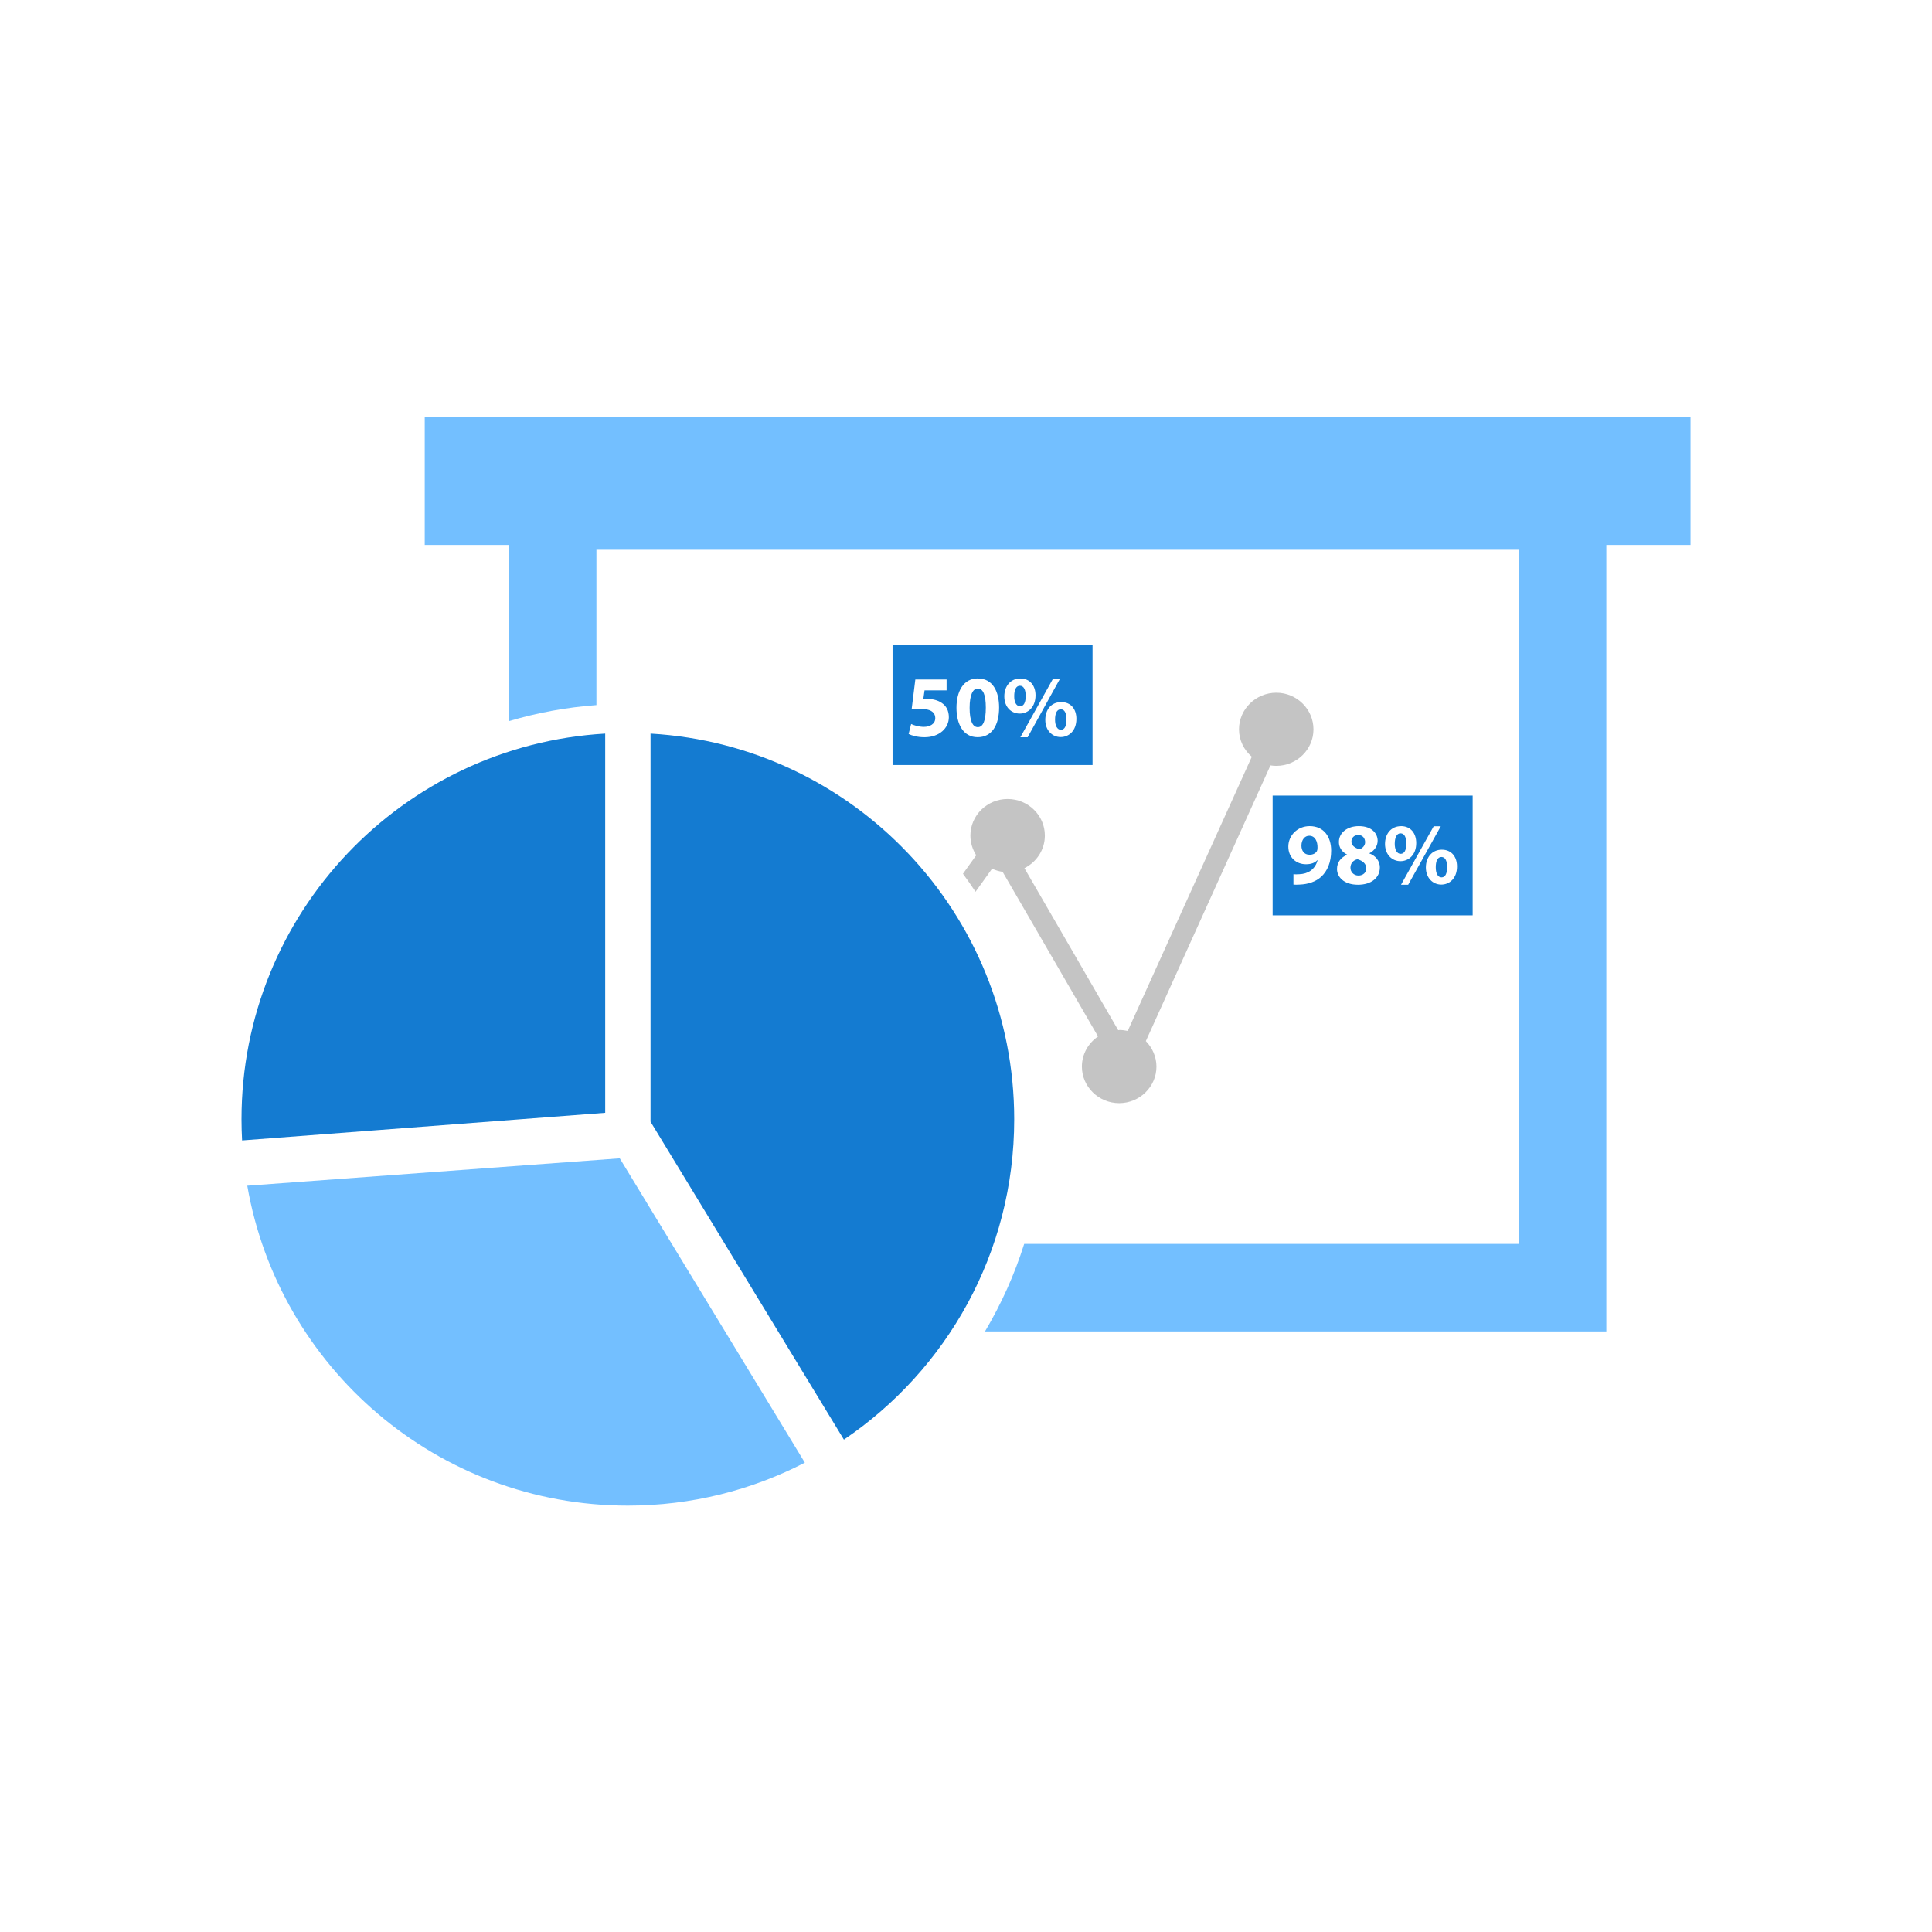<svg width="88" height="88" viewBox="0 0 88 88" fill="none" xmlns="http://www.w3.org/2000/svg">
<g id="&#229;&#133;&#168;&#229;&#177;&#128;&#231;&#154;&#132;&#231;&#179;&#187;&#231;&#187;&#159;&#230;&#139;&#147;&#230;&#137;&#145;">
<rect id="&#231;&#159;&#169;&#229;&#189;&#162;&#229;&#164;&#135;&#228;&#187;&#189;" width="88" height="88" fill="white"/>
<g id="&#229;&#133;&#168;&#229;&#177;&#128;&#231;&#154;&#132;&#231;&#179;&#187;&#231;&#187;&#159;&#230;&#139;&#147;&#230;&#137;&#145; 1" clip-path="url(#clip0_0_343)">
<g id="&#229;&#155;&#190;&#229;&#177;&#130; 1">
<g id="Group">
<path id="Vector" d="M19.346 19V24.821H23.181V32.846C24.456 32.467 25.791 32.218 27.166 32.116V25.041H69.18V56.657H46.651C46.211 58.054 45.61 59.389 44.866 60.644H73.167V24.821H77.002V19H19.346Z" fill="#73BFFF"/>
<path id="Vector_2" d="M48.321 33.24C48.495 33.24 48.576 33.066 48.576 32.773C48.576 32.512 48.506 32.307 48.317 32.307C48.129 32.307 48.056 32.514 48.056 32.773C48.054 33.043 48.149 33.24 48.319 33.24H48.321Z" fill="#147BD1"/>
<path id="Vector_3" d="M46.464 32.168C46.634 32.168 46.719 31.996 46.719 31.7C46.719 31.438 46.642 31.235 46.456 31.235C46.269 31.235 46.196 31.441 46.196 31.704C46.192 31.973 46.286 32.168 46.464 32.168Z" fill="#147BD1"/>
<path id="Vector_4" d="M44.54 33.12C44.776 33.12 44.903 32.827 44.903 32.234C44.903 31.642 44.778 31.362 44.534 31.362C44.318 31.362 44.165 31.64 44.165 32.241C44.165 32.842 44.308 33.12 44.538 33.12H44.54Z" fill="#147BD1"/>
<path id="Vector_5" d="M40.655 34.846H49.764V29.392H40.655V34.846ZM49.028 32.744C49.028 33.285 48.688 33.572 48.311 33.572C47.934 33.572 47.612 33.275 47.612 32.792C47.612 32.309 47.892 31.979 48.338 31.979C48.784 31.979 49.028 32.305 49.028 32.742V32.744ZM48.286 30.908L46.808 33.58H46.476L47.967 30.908H48.286ZM46.472 30.904C46.914 30.904 47.167 31.233 47.167 31.668C47.167 32.214 46.82 32.502 46.449 32.502C46.056 32.502 45.745 32.203 45.745 31.716C45.745 31.256 46.029 30.905 46.472 30.905V30.904ZM44.542 30.904C45.234 30.904 45.508 31.521 45.508 32.226C45.508 33.024 45.185 33.578 44.528 33.578C43.87 33.578 43.566 32.977 43.566 32.239C43.566 31.5 43.877 30.901 44.54 30.901L44.542 30.904ZM41.505 32.979C41.611 33.03 41.849 33.107 42.084 33.107C42.336 33.107 42.6 32.987 42.6 32.713C42.6 32.44 42.386 32.28 41.87 32.28C41.729 32.28 41.632 32.288 41.524 32.307L41.692 30.951H43.116V31.445H42.112L42.056 31.843C42.112 31.834 42.16 31.834 42.222 31.834C42.469 31.834 42.724 31.892 42.904 32.023C43.099 32.156 43.219 32.367 43.219 32.67C43.219 33.149 42.803 33.58 42.106 33.58C41.793 33.58 41.534 33.505 41.387 33.431L41.501 32.979H41.505Z" fill="#147BD1"/>
<path id="Vector_6" d="M63.801 38.891C63.971 38.891 64.056 38.717 64.056 38.42C64.056 38.161 63.983 37.958 63.79 37.958C63.612 37.958 63.529 38.165 63.529 38.429C63.527 38.696 63.623 38.891 63.799 38.891H63.801Z" fill="#147BD1"/>
<path id="Vector_7" d="M61.92 38.686C62.055 38.644 62.18 38.518 62.18 38.36C62.18 38.203 62.086 38.035 61.867 38.035C61.661 38.035 61.556 38.178 61.556 38.335C61.556 38.507 61.711 38.623 61.92 38.686Z" fill="#147BD1"/>
<path id="Vector_8" d="M65.662 39.963C65.83 39.963 65.915 39.789 65.915 39.498C65.915 39.237 65.843 39.034 65.656 39.034C65.47 39.034 65.397 39.241 65.397 39.498C65.395 39.768 65.486 39.963 65.66 39.963H65.662Z" fill="#147BD1"/>
<path id="Vector_9" d="M59.644 38.934C59.812 38.934 59.928 38.864 59.984 38.767C60.001 38.727 60.011 38.688 60.011 38.613C60.018 38.34 59.91 38.068 59.632 38.068C59.429 38.068 59.279 38.252 59.279 38.522C59.279 38.746 59.404 38.932 59.642 38.932L59.644 38.934Z" fill="#147BD1"/>
<path id="Vector_10" d="M61.877 39.88C62.086 39.88 62.234 39.741 62.234 39.561C62.234 39.335 62.062 39.204 61.829 39.136C61.628 39.185 61.512 39.333 61.512 39.521C61.508 39.706 61.655 39.88 61.877 39.88Z" fill="#147BD1"/>
<path id="Vector_11" d="M57.967 41.692H67.078V36.237H57.967V41.692ZM66.365 39.467C66.365 40.006 66.025 40.292 65.648 40.292C65.271 40.292 64.947 39.996 64.947 39.511C64.947 39.051 65.229 38.702 65.673 38.702C66.117 38.702 66.365 39.026 66.365 39.467ZM65.627 37.635L64.141 40.299H63.815L65.304 37.635H65.627ZM63.813 37.629C64.257 37.629 64.508 37.956 64.508 38.4C64.508 38.937 64.166 39.225 63.788 39.225C63.411 39.225 63.086 38.928 63.086 38.441C63.086 37.981 63.365 37.631 63.813 37.631V37.629ZM60.986 38.354C60.986 37.919 61.38 37.629 61.894 37.629C62.501 37.629 62.75 37.981 62.75 38.292C62.75 38.516 62.627 38.733 62.375 38.864V38.872C62.627 38.968 62.851 39.183 62.851 39.513C62.851 39.984 62.456 40.299 61.856 40.299C61.199 40.299 60.899 39.93 60.899 39.584C60.899 39.27 61.079 39.059 61.359 38.932V38.926C61.106 38.796 60.986 38.584 60.986 38.356V38.354ZM59.653 37.629C60.316 37.629 60.633 38.136 60.633 38.742C60.633 39.281 60.461 39.673 60.179 39.936C59.935 40.156 59.595 40.278 59.19 40.292C59.093 40.299 58.983 40.299 58.915 40.292V39.82C58.995 39.828 59.06 39.826 59.176 39.82C59.367 39.814 59.553 39.762 59.69 39.664C59.856 39.548 59.968 39.376 60.013 39.183L60.001 39.179C59.893 39.3 59.721 39.366 59.485 39.366C59.047 39.366 58.682 39.061 58.682 38.561C58.682 38.062 59.091 37.629 59.655 37.629H59.653Z" fill="#147BD1"/>
<path id="Vector_12" d="M50.975 46.92C50.96 46.92 50.944 46.922 50.933 46.922L46.661 39.544C47.212 39.268 47.592 38.709 47.592 38.058C47.592 37.143 46.833 36.393 45.896 36.393C44.959 36.393 44.2 37.143 44.2 38.058C44.2 38.389 44.3 38.696 44.465 38.957L43.862 39.799C44.059 40.069 44.252 40.342 44.434 40.62L45.187 39.569C45.338 39.637 45.498 39.687 45.668 39.712L50.015 47.21C49.571 47.511 49.279 48.013 49.279 48.583C49.279 49.499 50.044 50.247 50.977 50.247C51.91 50.247 52.675 49.499 52.675 48.583C52.675 48.133 52.486 47.72 52.192 47.42L57.868 34.863C57.957 34.876 58.042 34.884 58.135 34.884C59.068 34.884 59.827 34.138 59.827 33.221C59.827 32.305 59.068 31.552 58.135 31.552C57.202 31.552 56.435 32.301 56.435 33.221C56.435 33.717 56.661 34.162 57.018 34.469L51.367 46.957C51.242 46.93 51.112 46.914 50.979 46.914L50.975 46.92Z" fill="#C4C4C4"/>
<path id="Vector_13" d="M29.631 33.414V51.093L38.439 65.573C43.12 62.41 46.196 57.055 46.196 50.981C46.196 41.609 38.868 33.949 29.631 33.414Z" fill="#147BD1"/>
<path id="Vector_14" d="M27.566 33.414C18.328 33.949 11 41.609 11 50.981C11 51.304 11.01 51.626 11.027 51.945L27.566 50.687V33.414Z" fill="#147BD1"/>
<path id="Vector_15" d="M11.263 54.008C12.7 62.283 19.912 68.579 28.598 68.579C31.505 68.579 34.245 67.87 36.66 66.622L28.229 52.76L11.263 54.008Z" fill="#73BFFF"/>
</g>
</g>
</g>
</g>
<defs>
<clipPath id="clip0_0_343">
<rect width="66" height="49.579" fill="white" transform="translate(11 19)"/>
</clipPath>
</defs>
</svg>
